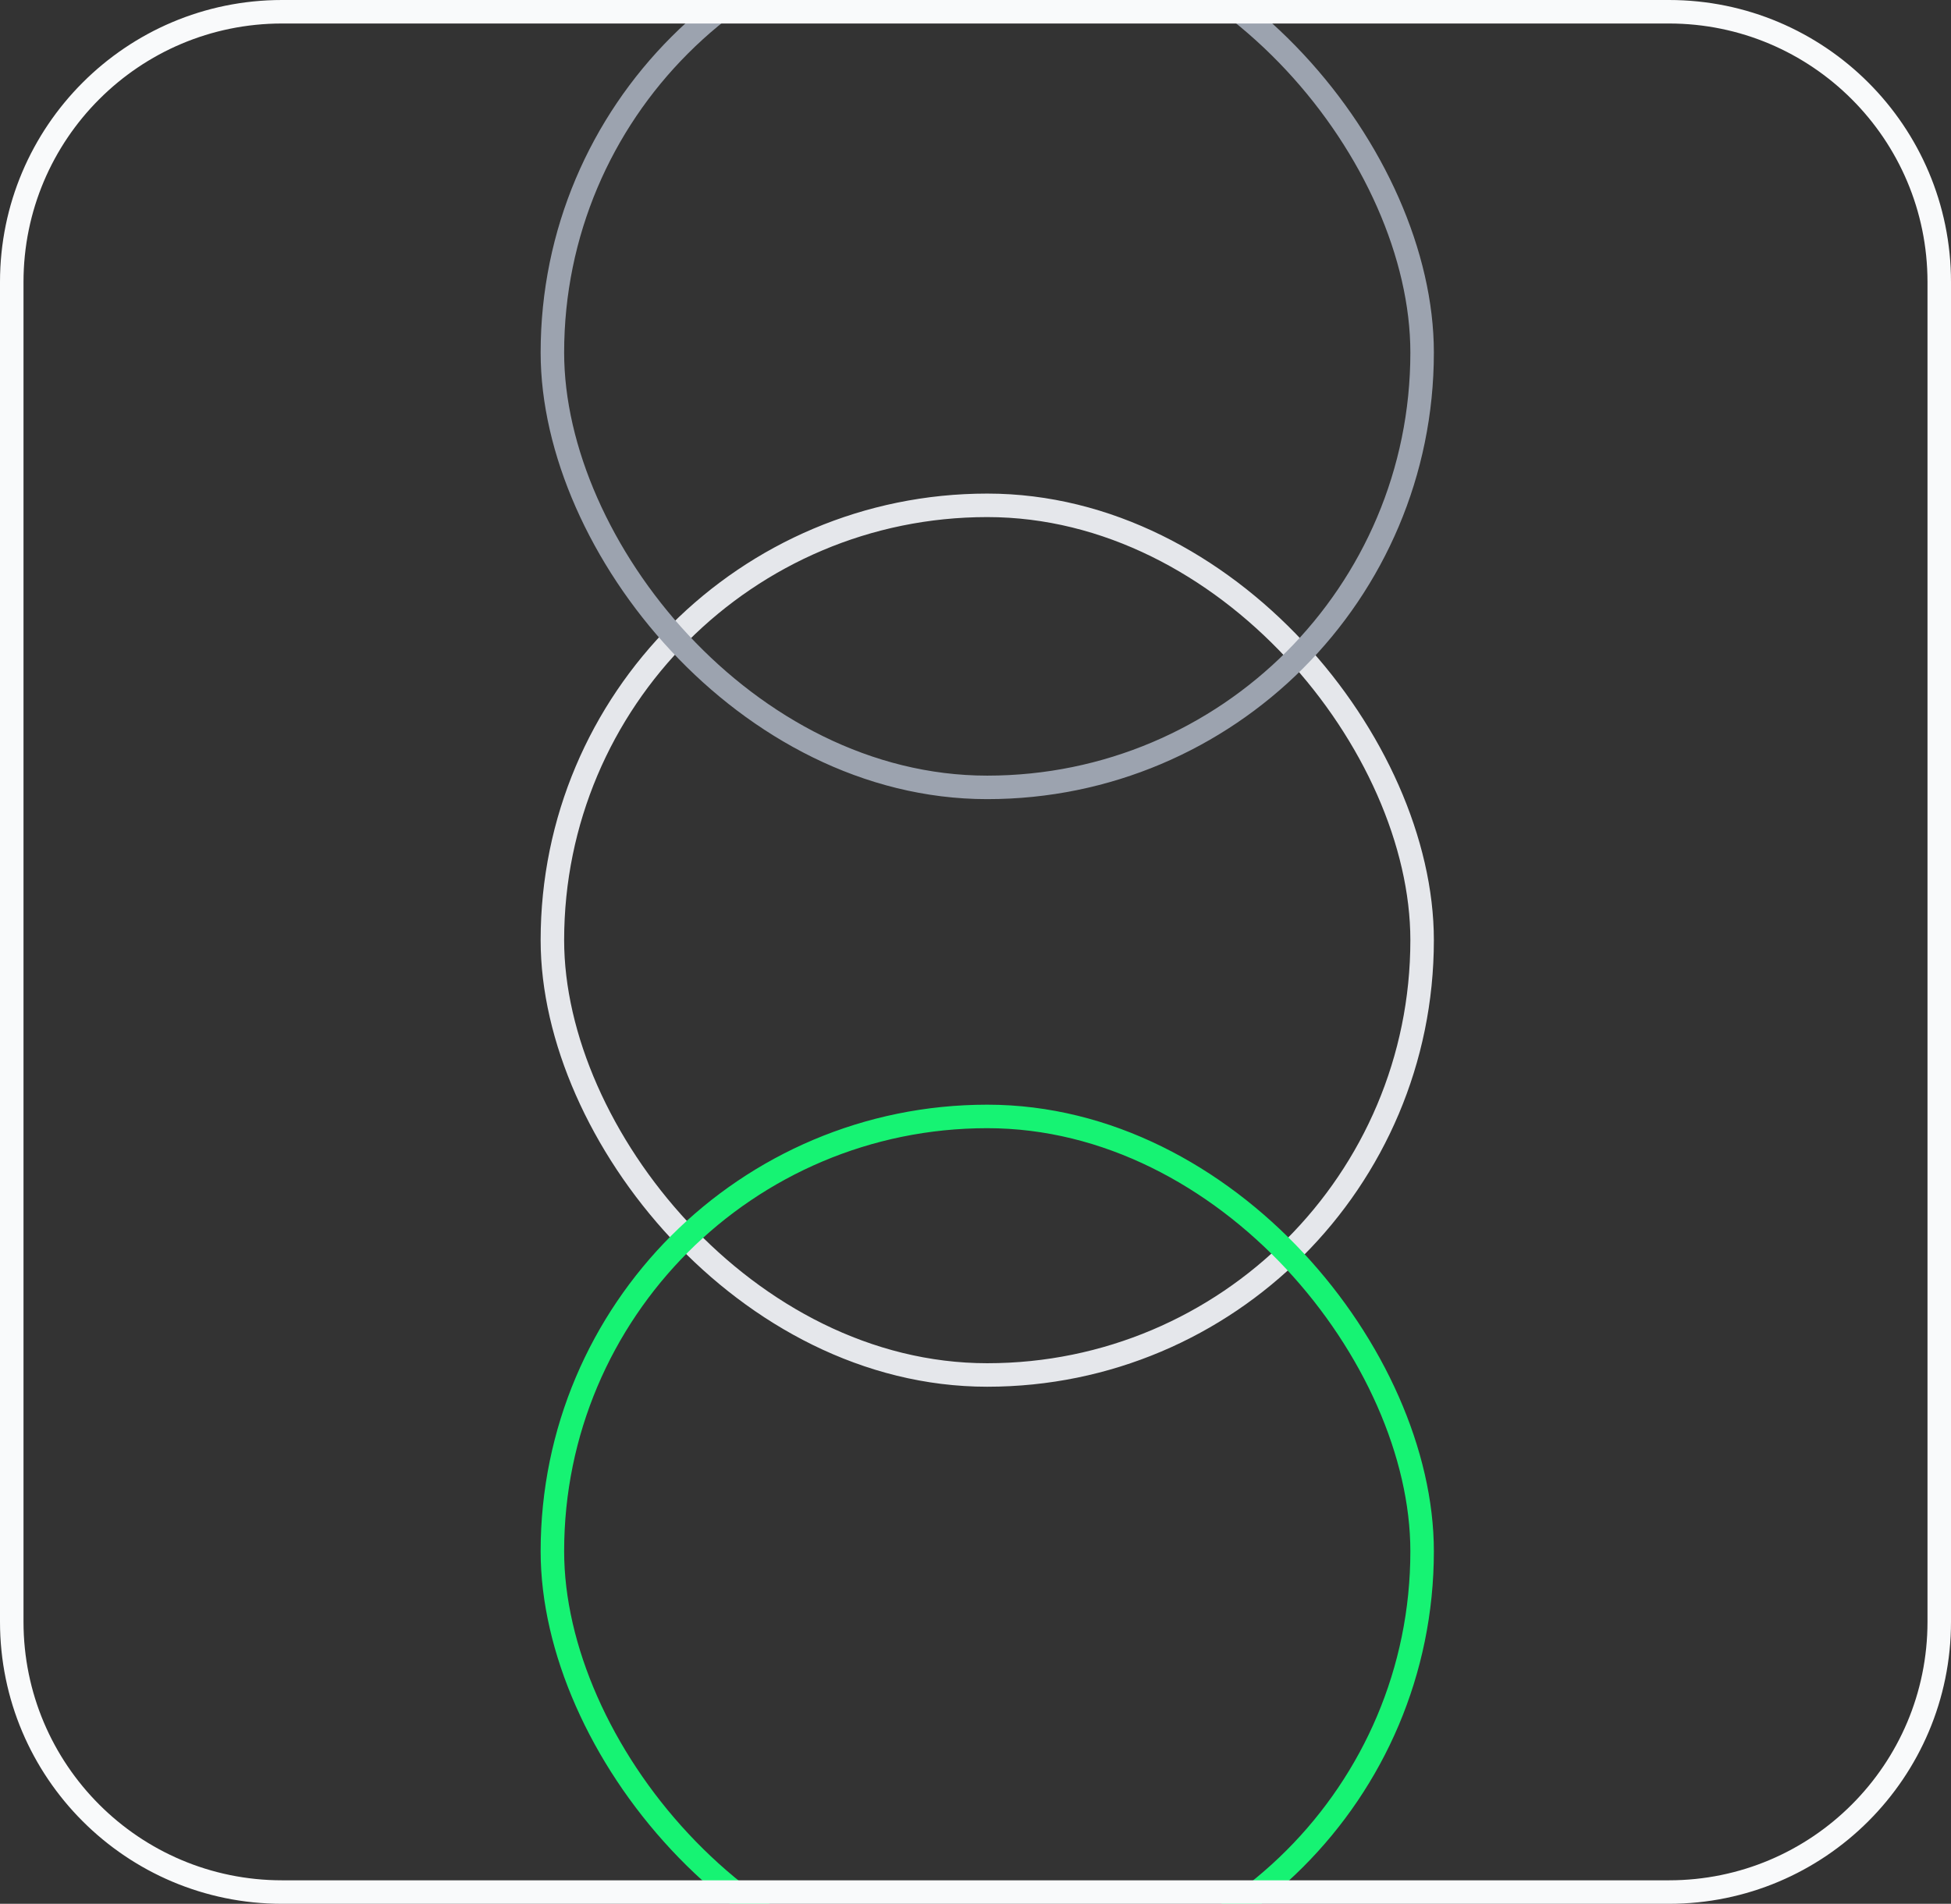 <svg width="83" height="81" viewBox="0 0 83 81" fill="none" xmlns="http://www.w3.org/2000/svg">
<rect x="0" y="0" width="83" height="81" fill="#333333" stroke="none"/>
<g clip-path="url(#clip0_5935_1161)">
<rect x="23.5" y="21.5" width="37" height="37" rx="18.5" stroke="#E5E7EB"/>
<rect x="23.5" y="47.5" width="37" height="37" rx="18.5" stroke="#16F373"/>
<rect x="23.5" y="-3.5" width="37" height="37" rx="18.5" stroke="#9CA3AF"/>
</g>
<path d="M12 0.5H71C77.351 0.5 82.5 5.649 82.5 12V69C82.5 75.351 77.351 80.5 71 80.5H12C5.649 80.5 0.5 75.351 0.5 69V12C0.5 5.649 5.649 0.5 12 0.5Z" stroke="#F9FAFB"/>
<defs>
<clipPath id="clip0_5935_1161">
<path d="M0 12C0 5.373 5.373 0 12 0H71C77.627 0 83 5.373 83 12V69C83 75.627 77.627 81 71 81H12C5.373 81 0 75.627 0 69V12Z" fill="white"/>
</clipPath>
</defs>
</svg>
